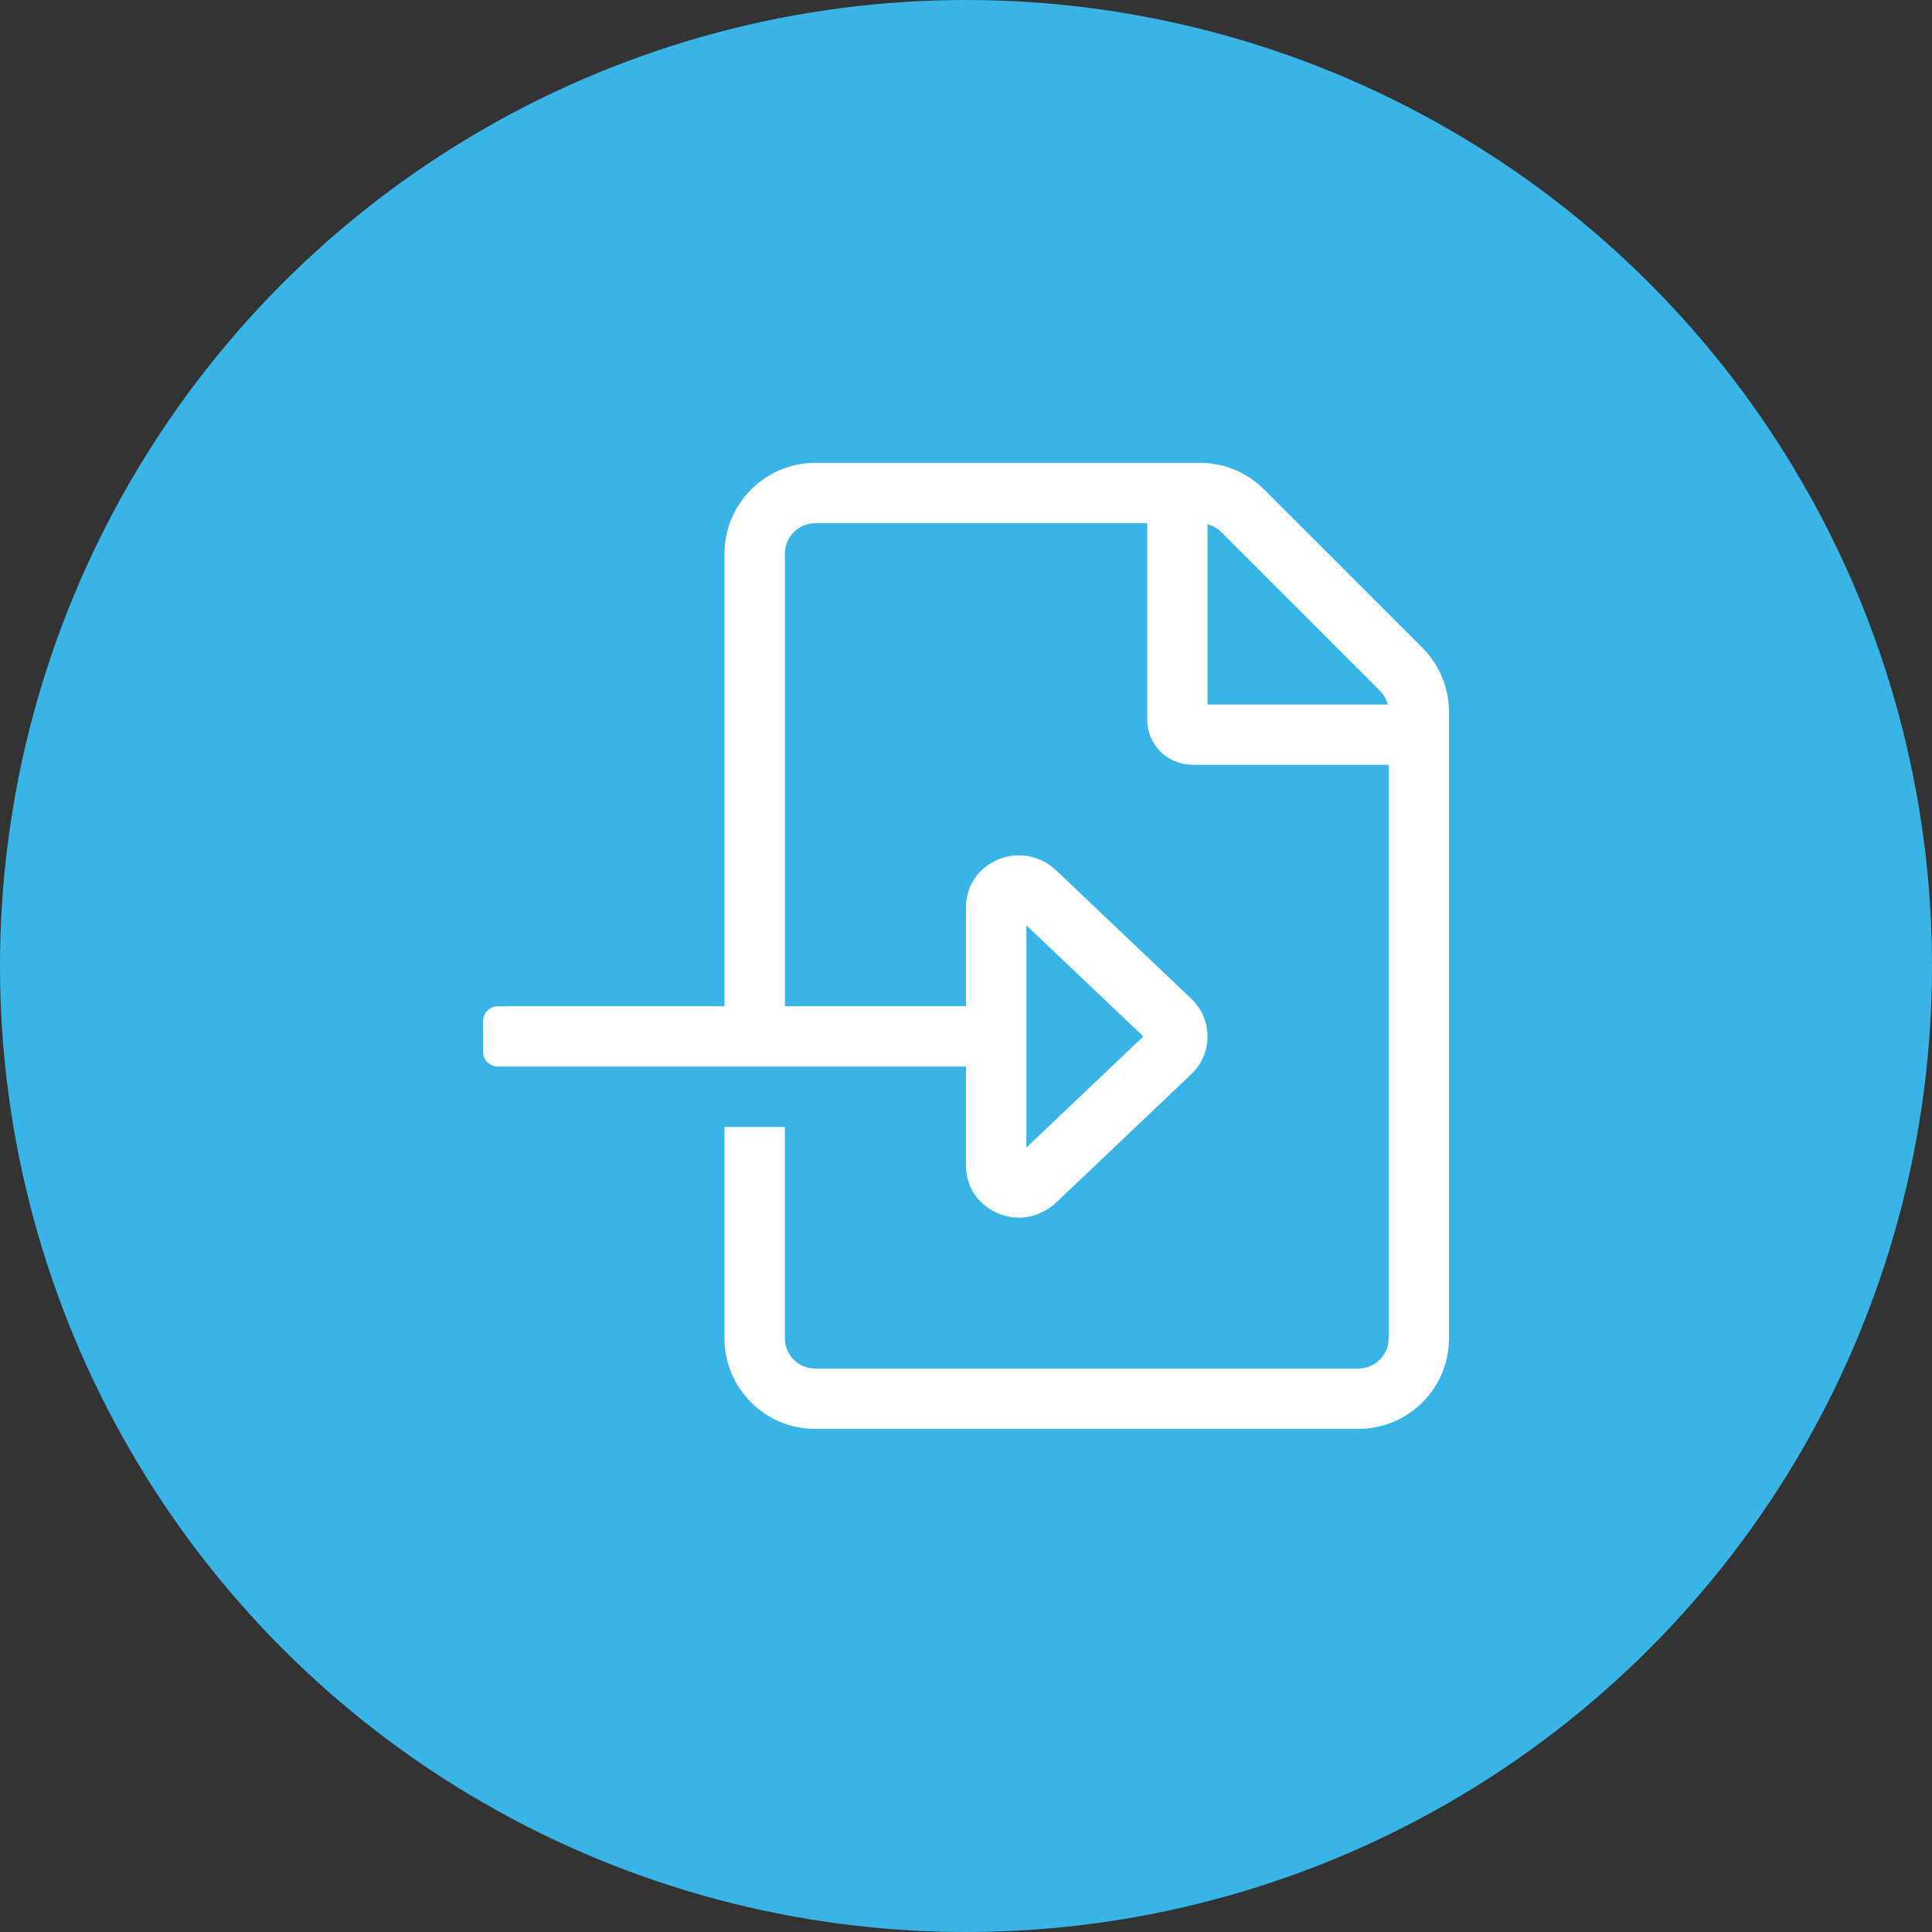 <?xml version="1.0" encoding="UTF-8"?>
<svg width="96px" height="96px" viewBox="0 0 96 96" version="1.1" xmlns="http://www.w3.org/2000/svg" xmlns:xlink="http://www.w3.org/1999/xlink">
    <rect x="0" y="0" width="96" height="96" fill="#333333" stroke="none"/>
    <title>96E0185B-0634-4DA2-82B7-50E8565E2C99</title>
    <g id="Pipeline-Product-Pages" stroke="none" stroke-width="1" fill="none" fill-rule="evenodd">
        <g id="Email-Broadcast" transform="translate(-282, -1460)">
            <g id="Feature-Card-Copy" transform="translate(150, 1460)"></g>
            <g id="Flexibility" transform="translate(282, 1460)">
                <circle id="Oval-Copy" fill="#38B5E6" cx="48" cy="48" r="48"></circle>
                <path d="M67.501,71 C69.984,71 72,68.984 72,66.501 L72,35.372 C72,34.183 71.522,33.029 70.678,32.186 L62.814,24.322 C61.97,23.478 60.827,23 59.637,23 L40.499,23 C38.016,23.009 36,25.025 36,27.509 L36,50 L24.75,50 C24.336,50 24,50.336 24,50.75 L24,52.25 C24,52.664 24.336,53 24.75,53 L48,53 L48,57.938 C48,58.967 48.598,59.864 49.565,60.279 C50.964,60.883 52.085,60.128 52.46,59.773 L59.183,53.387 C59.71,52.888 60.001,52.217 60.001,51.501 C60.001,50.785 59.711,50.113 59.186,49.616 L52.457,43.226 C51.681,42.494 50.543,42.299 49.566,42.721 C48.599,43.136 48.001,44.032 48.001,45.062 L48.001,50 L39,50 L39,27.509 C39,26.684 39.675,26 40.5,26 L57.004,26 L57.004,35.757 C57.004,37.004 58.007,38 59.254,38 L69.002,38 L69.002,66.501 C69.002,67.326 68.327,68.001 67.502,68.001 L40.499,68.001 C39.674,68.001 38.999,67.326 38.999,66.501 L38.999,56 L36,56 L36,66.501 C36,68.984 38.016,71 40.499,71 L67.501,71 Z M68.954,35.007 L60.003,35.007 L60.003,26.055 C60.265,26.121 60.5,26.252 60.696,26.449 L68.56,34.313 C68.757,34.51 68.888,34.744 68.954,35.007 Z M51,57.02 L51,45.98 L56.812,51.5 L51,57.02 Z" id="" fill="#FFFFFF" fill-rule="nonzero"></path>
            </g>
        </g>
    </g>
</svg>